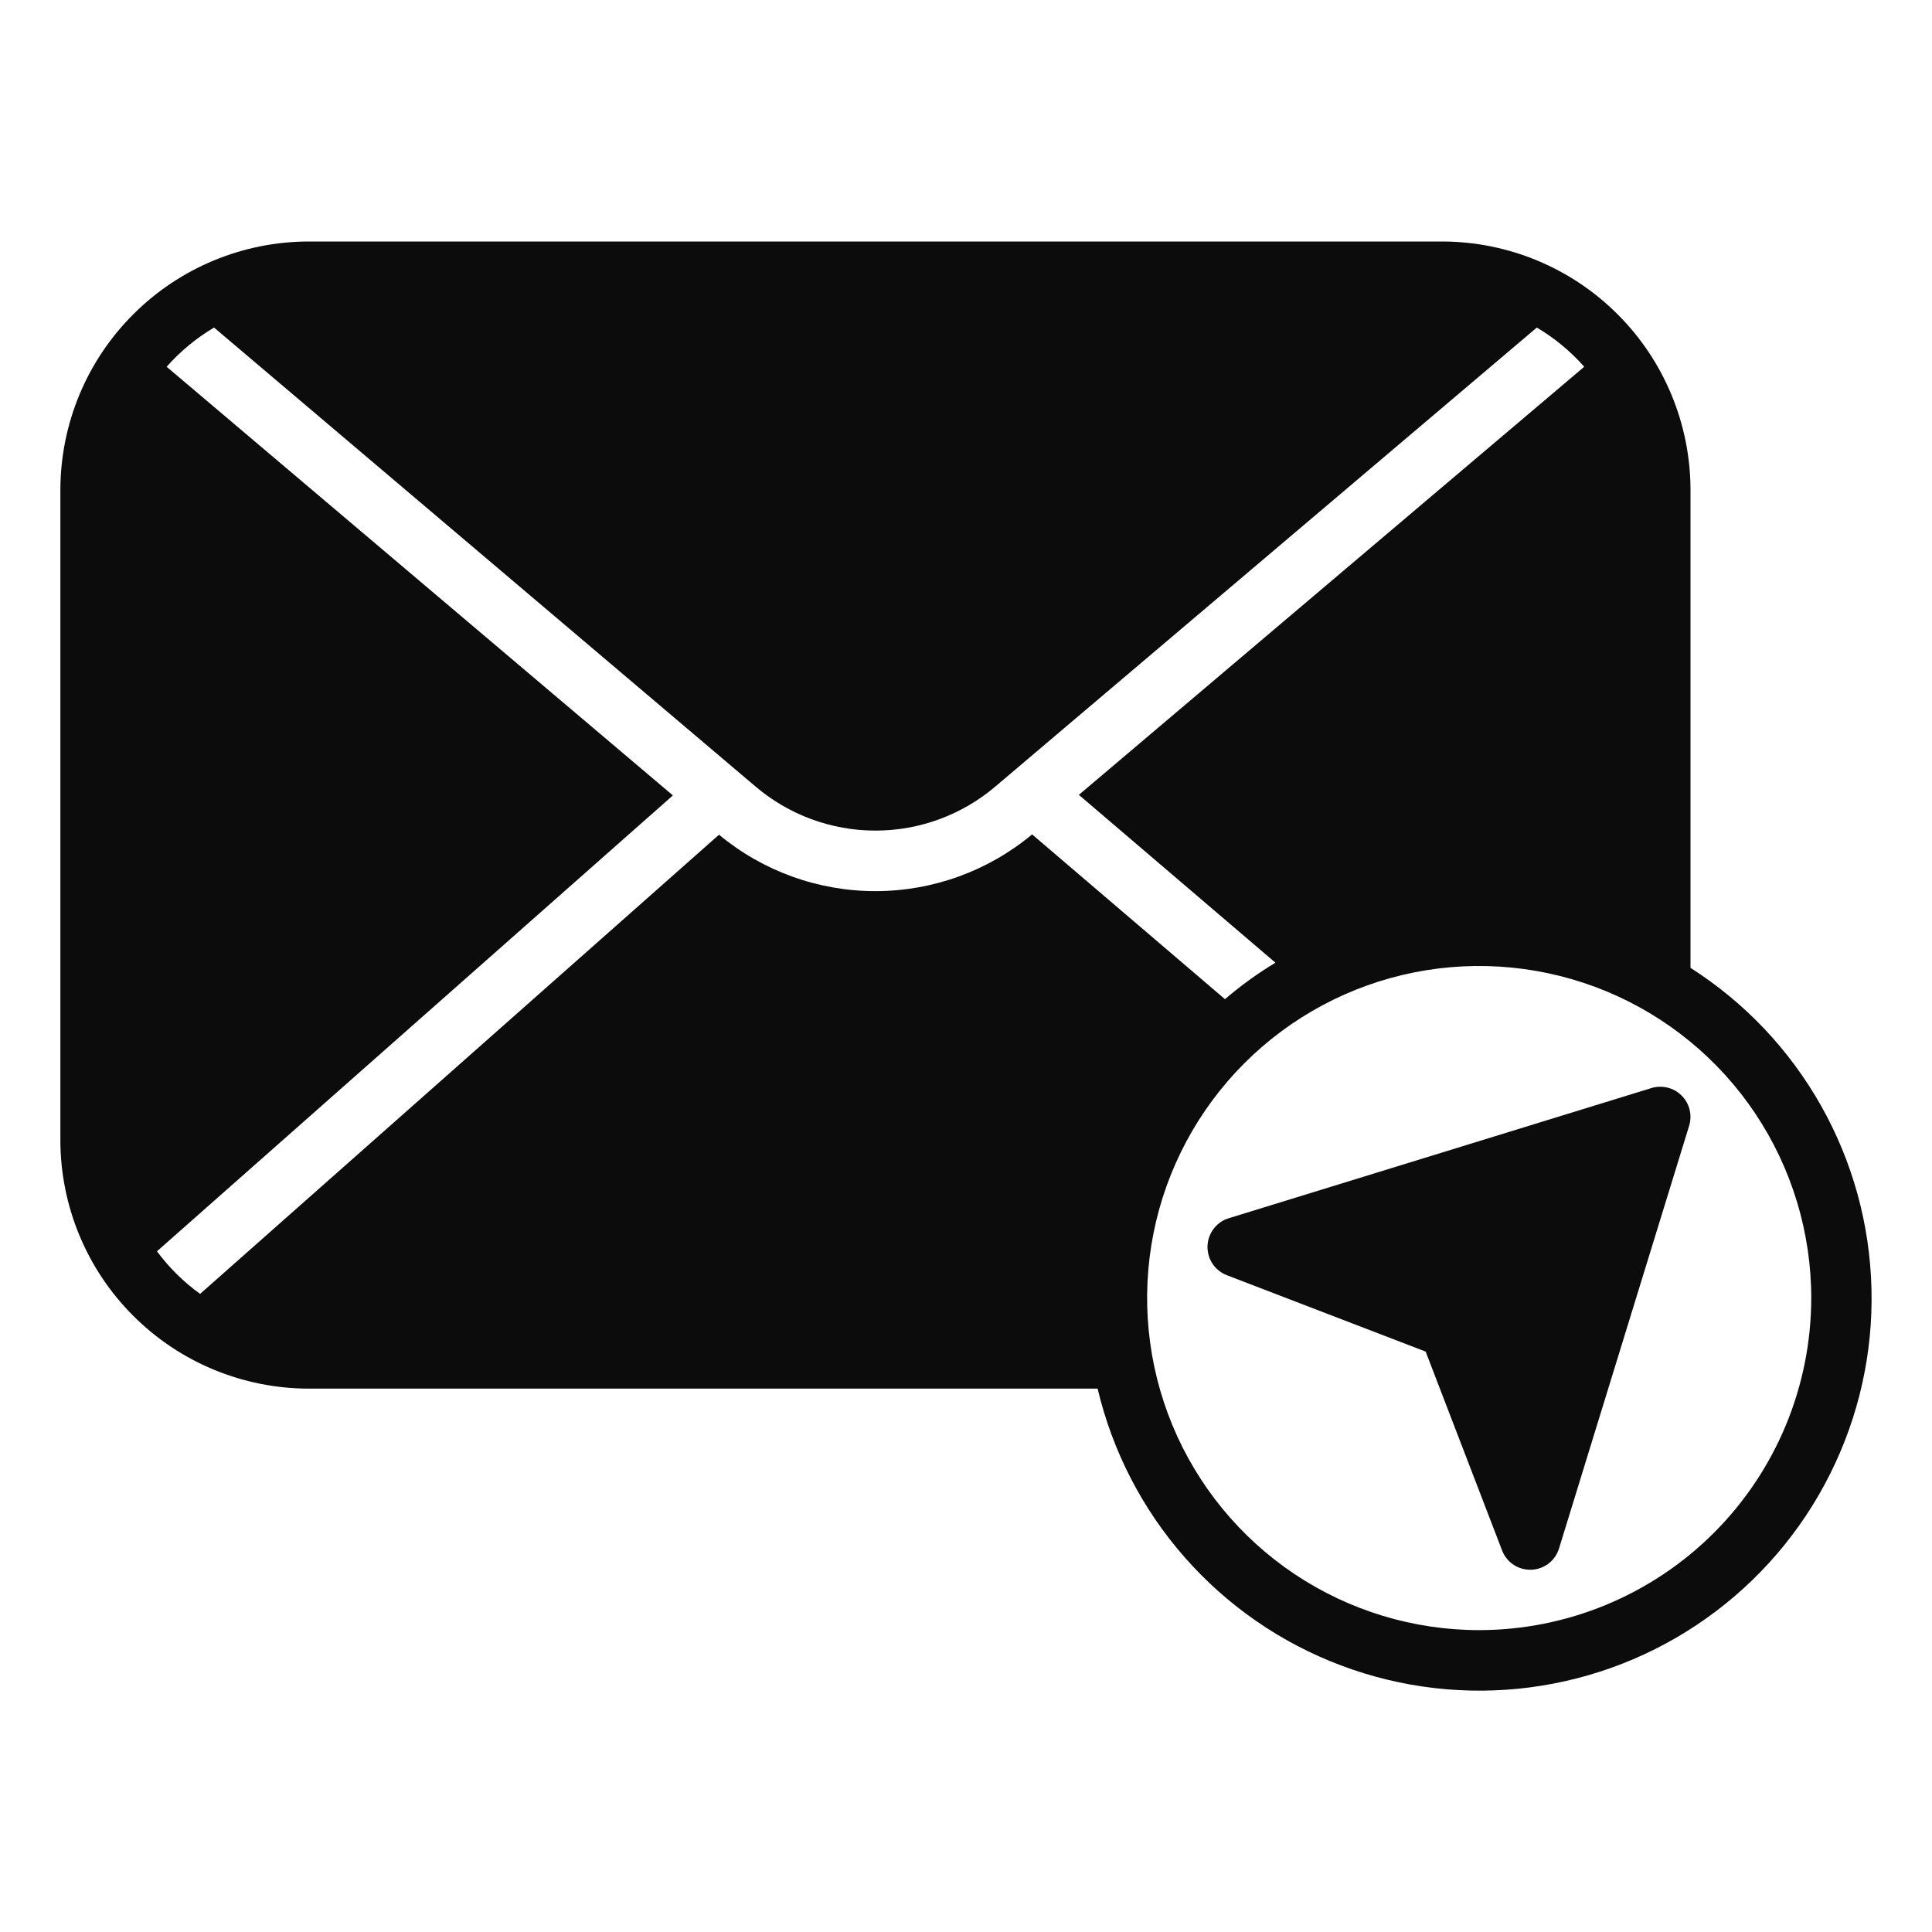 <svg width="24" height="24" viewBox="0 0 24 24" fill="none" xmlns="http://www.w3.org/2000/svg">
<path d="M21 12.023V6.086C20.999 5.268 20.674 4.483 20.095 3.905C19.517 3.326 18.732 3.001 17.914 3H3.836C3.018 3.001 2.233 3.326 1.655 3.905C1.076 4.483 0.751 5.268 0.75 6.086V14.164C0.751 14.982 1.076 15.767 1.655 16.345C2.233 16.924 3.018 17.249 3.836 17.25H13.635C13.819 18.027 14.19 18.747 14.717 19.346C15.244 19.946 15.91 20.407 16.657 20.688C17.404 20.97 18.209 21.064 19 20.962C19.792 20.86 20.547 20.565 21.197 20.103C21.848 19.641 22.376 19.026 22.733 18.312C23.091 17.599 23.268 16.808 23.248 16.01C23.229 15.212 23.014 14.431 22.622 13.736C22.23 13.04 21.673 12.452 21 12.023ZM12.821 10.365C12.276 10.82 11.588 11.069 10.878 11.07C10.167 11.071 9.479 10.823 8.932 10.369L2.486 16.073C2.281 15.926 2.1 15.747 1.95 15.544L8.359 9.881L2.07 4.556C2.24 4.364 2.438 4.2 2.659 4.069L9.379 9.765C9.796 10.122 10.326 10.318 10.875 10.318C11.424 10.318 11.954 10.122 12.371 9.765L19.091 4.069C19.312 4.2 19.51 4.364 19.68 4.556L13.402 9.874L15.844 11.959C15.623 12.092 15.413 12.244 15.217 12.412L12.821 10.365ZM18.375 20.25C17.559 20.25 16.762 20.008 16.083 19.555C15.405 19.102 14.876 18.457 14.564 17.704C14.252 16.95 14.17 16.12 14.329 15.32C14.488 14.52 14.881 13.785 15.458 13.208C16.035 12.631 16.77 12.238 17.57 12.079C18.37 11.92 19.2 12.002 19.954 12.314C20.707 12.626 21.352 13.155 21.805 13.833C22.258 14.512 22.5 15.309 22.5 16.125C22.499 17.219 22.064 18.268 21.291 19.041C20.518 19.814 19.469 20.249 18.375 20.25Z" fill="#0B0C0B"/>
<path d="M20.515 13.516L15.265 15.133C15.19 15.155 15.125 15.201 15.077 15.263C15.03 15.325 15.003 15.4 15 15.478C14.998 15.556 15.019 15.633 15.062 15.698C15.105 15.763 15.168 15.813 15.24 15.841L17.71 16.79L18.659 19.259C18.686 19.33 18.734 19.391 18.796 19.434C18.859 19.477 18.933 19.5 19.009 19.5H19.022C19.1 19.497 19.175 19.47 19.237 19.423C19.299 19.375 19.344 19.31 19.367 19.235L20.983 13.985C21.003 13.92 21.005 13.851 20.989 13.785C20.973 13.719 20.938 13.658 20.89 13.61C20.842 13.562 20.782 13.527 20.715 13.511C20.649 13.495 20.58 13.496 20.515 13.516Z" fill="#0B0C0B"/>
</svg>
